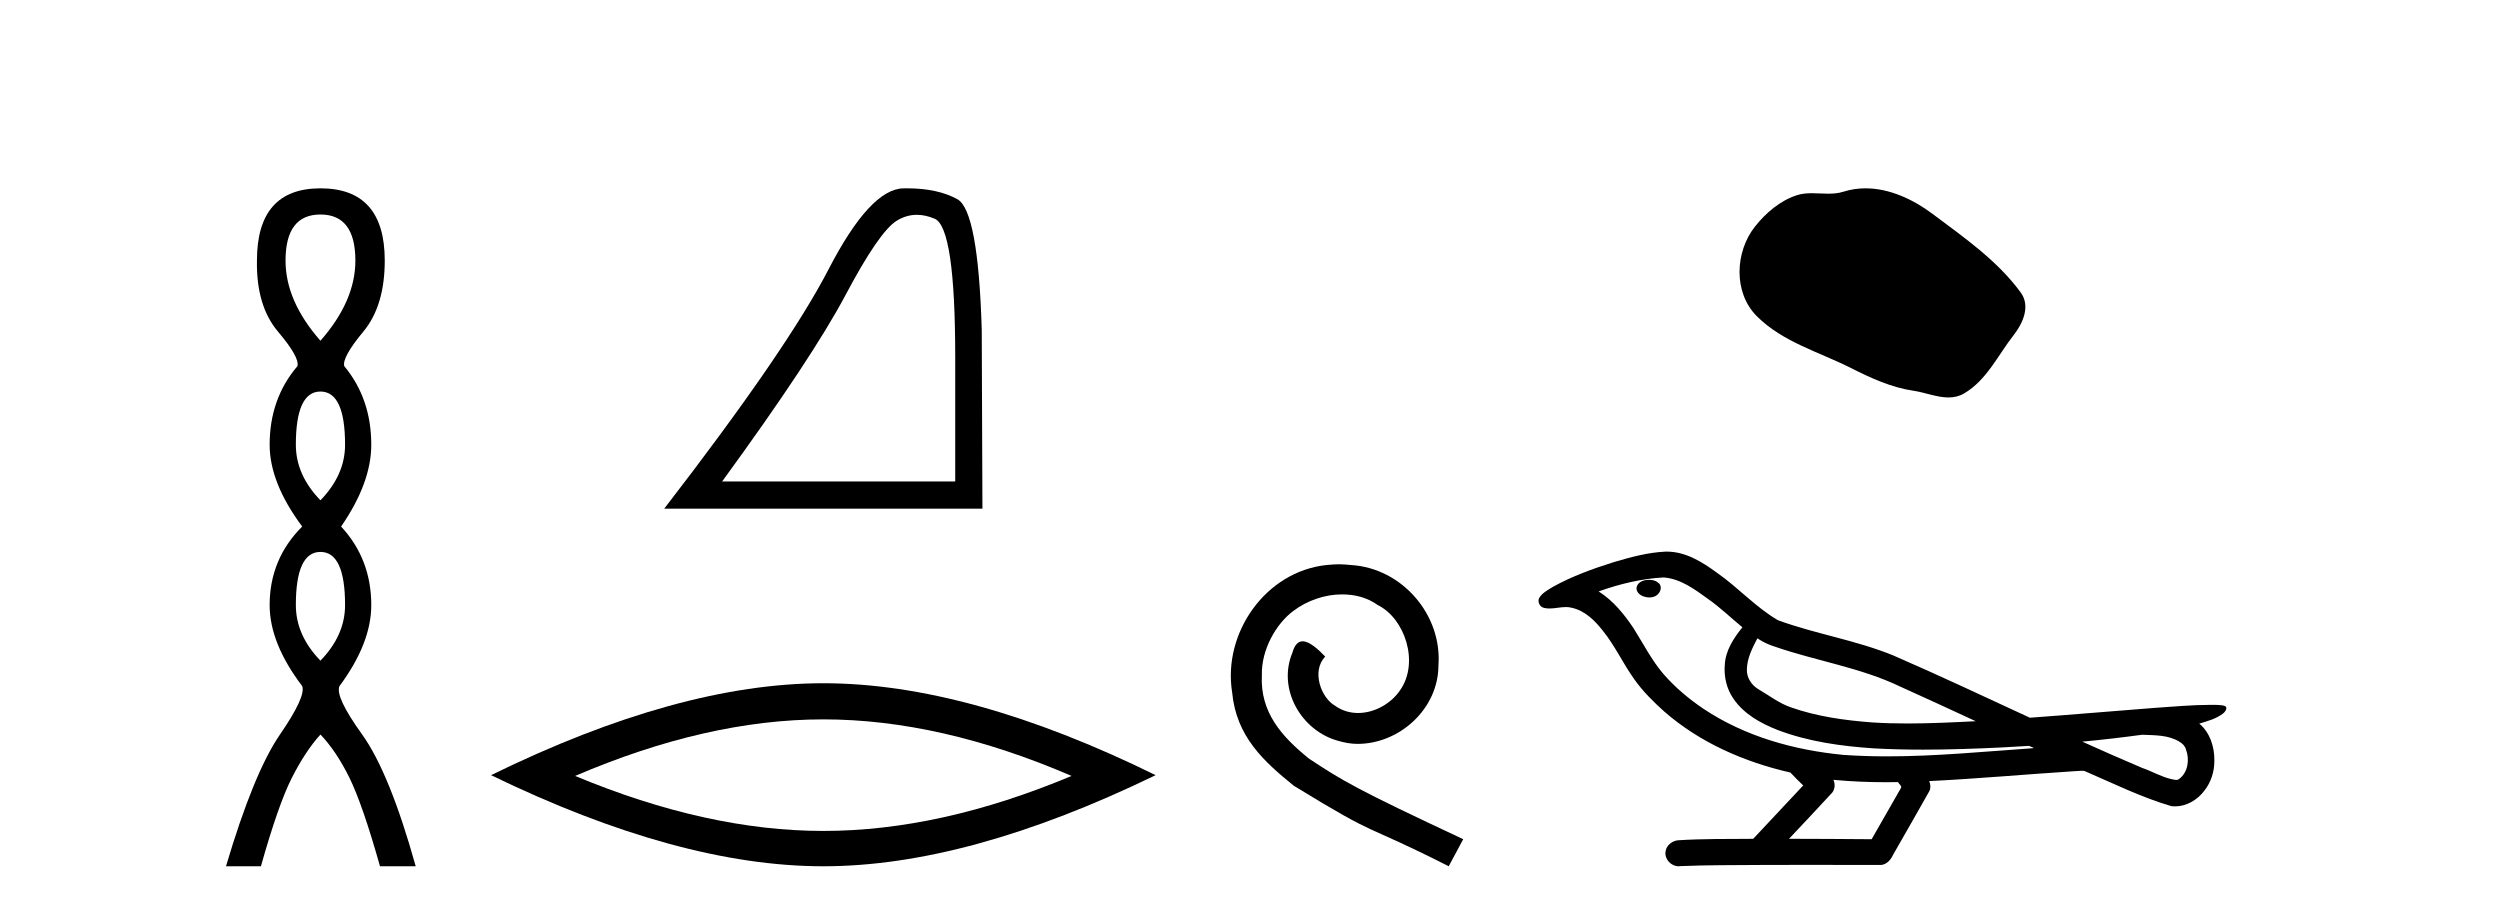 <?xml version='1.0' encoding='UTF-8' standalone='yes'?><svg xmlns='http://www.w3.org/2000/svg' xmlns:xlink='http://www.w3.org/1999/xlink' width='112.0' height='41.0' ><path d='M 14.356 9.61 Q 15.921 9.61 15.921 11.673 Q 15.921 13.487 14.356 15.265 Q 12.792 13.487 12.792 11.673 Q 12.792 9.61 14.356 9.61 ZM 14.356 17.541 Q 15.459 17.541 15.459 19.924 Q 15.459 21.276 14.356 22.414 Q 13.254 21.276 13.254 19.924 Q 13.254 17.541 14.356 17.541 ZM 14.356 24.726 Q 15.459 24.726 15.459 27.108 Q 15.459 28.46 14.356 29.598 Q 13.254 28.46 13.254 27.108 Q 13.254 24.726 14.356 24.726 ZM 14.356 8.437 Q 11.511 8.437 11.511 11.673 Q 11.476 13.7 12.454 14.856 Q 13.432 16.012 13.325 16.403 Q 12.08 17.862 12.08 19.924 Q 12.08 21.631 13.538 23.588 Q 12.08 25.046 12.08 27.108 Q 12.08 28.816 13.538 30.736 Q 13.716 31.198 12.543 32.906 Q 11.369 34.613 10.124 38.809 L 11.689 38.809 Q 12.471 36.035 13.076 34.844 Q 13.681 33.652 14.356 32.906 Q 15.068 33.652 15.655 34.844 Q 16.241 36.035 17.024 38.809 L 18.624 38.809 Q 17.451 34.613 16.224 32.906 Q 14.997 31.198 15.21 30.736 Q 16.633 28.816 16.633 27.108 Q 16.633 25.046 15.281 23.588 Q 16.633 21.631 16.633 19.924 Q 16.633 17.862 15.423 16.403 Q 15.317 16.012 16.277 14.856 Q 17.237 13.7 17.237 11.673 Q 17.237 8.437 14.356 8.437 Z' style='fill:#000000;stroke:none' /><path d='M 41.077 9.624 Q 41.46 9.624 41.872 9.799 Q 42.794 10.189 42.794 16.004 L 42.794 21.569 L 32.352 21.569 Q 36.385 16.036 37.886 13.206 Q 39.387 10.377 40.168 9.892 Q 40.601 9.624 41.077 9.624 ZM 40.633 8.437 Q 40.55 8.437 40.465 8.439 Q 38.98 8.47 37.12 12.065 Q 35.26 15.66 29.757 22.788 L 44.013 22.788 L 43.982 14.785 Q 43.826 9.439 42.888 8.923 Q 42.004 8.437 40.633 8.437 Z' style='fill:#000000;stroke:none' /><path d='M 36.885 32.228 Q 42.129 32.228 48.006 34.762 Q 42.129 37.226 36.885 37.226 Q 31.677 37.226 25.765 34.762 Q 31.677 32.228 36.885 32.228 ZM 36.885 30.609 Q 30.41 30.609 21.999 34.727 Q 30.41 38.809 36.885 38.809 Q 43.361 38.809 51.772 34.727 Q 43.396 30.609 36.885 30.609 Z' style='fill:#000000;stroke:none' /><path d='M 59.983 25.279 C 59.795 25.279 59.607 25.297 59.419 25.314 C 56.703 25.604 54.772 28.354 55.2 31.019 C 55.387 33.001 56.617 34.111 57.967 35.205 C 61.982 37.665 60.854 36.759 64.903 38.809 L 65.552 37.596 C 60.734 35.341 60.154 34.983 58.65 33.992 C 57.42 33.001 56.447 31.908 56.532 30.251 C 56.498 29.106 57.181 27.927 57.95 27.364 C 58.565 26.902 59.351 26.629 60.119 26.629 C 60.7 26.629 61.247 26.766 61.725 27.107 C 62.938 27.705 63.604 29.687 62.716 30.934 C 62.306 31.532 61.572 31.942 60.837 31.942 C 60.478 31.942 60.119 31.839 59.812 31.617 C 59.197 31.276 58.736 30.08 59.368 29.414 C 59.077 29.106 58.667 28.73 58.36 28.73 C 58.155 28.73 58.001 28.884 57.899 29.243 C 57.215 30.883 58.309 32.745 59.949 33.189 C 60.239 33.274 60.529 33.326 60.82 33.326 C 62.699 33.326 64.442 31.754 64.442 29.807 C 64.612 27.534 62.802 25.45 60.529 25.314 C 60.359 25.297 60.171 25.279 59.983 25.279 Z' style='fill:#000000;stroke:none' /><path d='M 83.575 8.437 C 83.244 8.437 82.912 8.484 82.584 8.588 C 82.364 8.659 82.137 8.677 81.908 8.677 C 81.664 8.677 81.418 8.656 81.174 8.656 C 80.946 8.656 80.72 8.674 80.501 8.745 C 79.751 8.987 79.105 9.539 78.618 10.157 C 77.732 11.281 77.642 13.104 78.708 14.168 C 79.873 15.33 81.496 15.767 82.922 16.487 C 83.814 16.937 84.731 17.361 85.728 17.506 C 86.236 17.581 86.773 17.806 87.291 17.806 C 87.53 17.806 87.765 17.758 87.991 17.626 C 89.004 17.033 89.512 15.906 90.213 15.011 C 90.636 14.471 90.969 13.707 90.529 13.105 C 89.48 11.67 87.986 10.637 86.573 9.579 C 85.714 8.935 84.651 8.437 83.575 8.437 Z' style='fill:#000000;stroke:none' /><path d='M 73.882 25.978 C 73.869 25.978 73.857 25.978 73.844 25.979 C 73.634 25.98 73.391 26.069 73.324 26.287 C 73.268 26.499 73.469 26.678 73.656 26.727 C 73.73 26.753 73.81 26.767 73.89 26.767 C 74.061 26.767 74.23 26.704 74.327 26.558 C 74.428 26.425 74.44 26.192 74.277 26.1 C 74.17 26.003 74.023 25.978 73.882 25.978 ZM 78.731 28.597 L 78.745 28.606 L 78.755 28.613 C 78.992 28.771 79.252 28.89 79.526 28.974 C 81.376 29.614 83.347 29.904 85.122 30.756 C 86.256 31.266 87.384 31.788 88.513 32.31 C 87.494 32.362 86.474 32.412 85.453 32.412 C 84.928 32.412 84.403 32.399 83.879 32.365 C 82.644 32.273 81.401 32.1 80.231 31.689 C 79.69 31.503 79.235 31.142 78.747 30.859 C 78.46 30.676 78.254 30.358 78.26 30.011 C 78.263 29.504 78.5 29.036 78.731 28.597 ZM 74.532 25.869 L 74.549 25.871 L 74.552 25.871 C 75.304 25.936 75.931 26.406 76.524 26.836 C 77.07 27.217 77.545 27.682 78.06 28.103 C 77.668 28.588 77.301 29.144 77.27 29.788 C 77.226 30.315 77.351 30.857 77.653 31.294 C 78.118 31.984 78.877 32.405 79.636 32.703 C 81.012 33.226 82.487 33.43 83.95 33.527 C 84.683 33.568 85.416 33.584 86.149 33.584 C 87.304 33.584 88.46 33.543 89.614 33.489 C 90.045 33.468 90.476 33.443 90.907 33.415 C 90.952 33.449 91.205 33.521 91.065 33.521 C 91.063 33.521 91.061 33.521 91.059 33.521 C 88.891 33.671 86.717 33.885 84.542 33.885 C 83.888 33.885 83.234 33.865 82.58 33.819 C 80.376 33.607 78.172 32.993 76.315 31.754 C 75.654 31.308 75.039 30.79 74.515 30.187 C 73.99 29.569 73.617 28.835 73.186 28.15 C 72.763 27.516 72.27 26.907 71.619 26.496 C 72.557 26.162 73.536 25.923 74.532 25.869 ZM 95.964 32.917 L 95.975 32.917 C 96.54 32.942 97.15 32.922 97.645 33.233 C 97.779 33.31 97.89 33.425 97.932 33.578 C 98.101 34.022 98.026 34.61 97.618 34.901 C 97.583 34.931 97.542 34.941 97.5 34.941 C 97.428 34.941 97.349 34.913 97.28 34.906 C 96.821 34.8 96.408 34.552 95.962 34.4 C 95.065 34.018 94.174 33.627 93.286 33.226 C 94.181 33.143 95.074 33.038 95.964 32.917 ZM 82.137 34.936 C 82.156 34.937 82.175 34.939 82.194 34.941 C 82.96 35.013 83.73 35.043 84.499 35.043 C 84.677 35.043 84.855 35.041 85.033 35.038 C 85.067 35.126 85.217 35.208 85.163 35.301 C 84.725 36.066 84.288 36.831 83.85 37.597 C 82.617 37.586 81.383 37.581 80.149 37.578 C 80.795 36.886 81.449 36.202 82.088 35.504 C 82.209 35.343 82.22 35.116 82.137 34.936 ZM 74.671 24.712 C 74.652 24.712 74.633 24.712 74.613 24.713 C 73.823 24.749 73.053 24.96 72.298 25.183 C 71.36 25.478 70.426 25.815 69.566 26.293 C 69.341 26.433 69.083 26.565 68.948 26.803 C 68.874 26.977 68.991 27.2 69.179 27.235 C 69.259 27.254 69.339 27.261 69.418 27.261 C 69.662 27.261 69.908 27.196 70.152 27.196 C 70.244 27.196 70.336 27.205 70.428 27.231 C 71.002 27.36 71.444 27.795 71.796 28.243 C 72.346 28.917 72.708 29.722 73.214 30.428 C 73.594 30.969 74.065 31.433 74.554 31.873 C 76.152 33.271 78.151 34.141 80.21 34.61 C 80.393 34.811 80.59 34.998 80.784 35.188 C 80.037 35.985 79.29 36.782 78.543 37.579 C 77.418 37.589 76.291 37.572 75.168 37.645 C 74.901 37.677 74.647 37.877 74.616 38.155 C 74.565 38.49 74.867 38.809 75.197 38.809 C 75.226 38.809 75.256 38.807 75.285 38.802 C 76.492 38.751 77.702 38.76 78.91 38.75 C 79.561 38.747 80.212 38.746 80.863 38.746 C 82.002 38.746 83.141 38.749 84.28 38.75 C 84.529 38.723 84.709 38.516 84.807 38.3 C 85.35 37.345 85.903 36.394 86.439 35.435 C 86.502 35.295 86.489 35.13 86.428 34.993 C 88.583 34.887 90.733 34.691 92.886 34.553 C 93.01 34.553 93.138 34.53 93.262 34.53 C 93.303 34.53 93.343 34.532 93.382 34.539 C 94.667 35.093 95.931 35.721 97.277 36.116 C 97.333 36.123 97.388 36.126 97.443 36.126 C 97.954 36.126 98.436 35.838 98.742 35.44 C 99.052 35.055 99.21 34.562 99.203 34.069 C 99.212 33.459 99.006 32.816 98.528 32.418 C 98.897 32.306 99.29 32.203 99.598 31.961 C 99.677 31.893 99.773 31.779 99.729 31.668 C 99.628 31.576 99.471 31.598 99.343 31.58 C 99.251 31.578 99.158 31.577 99.065 31.577 C 98.219 31.577 97.375 31.656 96.532 31.713 C 94.668 31.856 92.805 32.019 90.94 32.154 C 88.909 31.217 86.883 30.26 84.833 29.37 C 83.159 28.682 81.35 28.406 79.655 27.788 C 78.647 27.2 77.864 26.312 76.907 25.651 C 76.253 25.17 75.51 24.712 74.671 24.712 Z' style='fill:#000000;stroke:none' /></svg>
